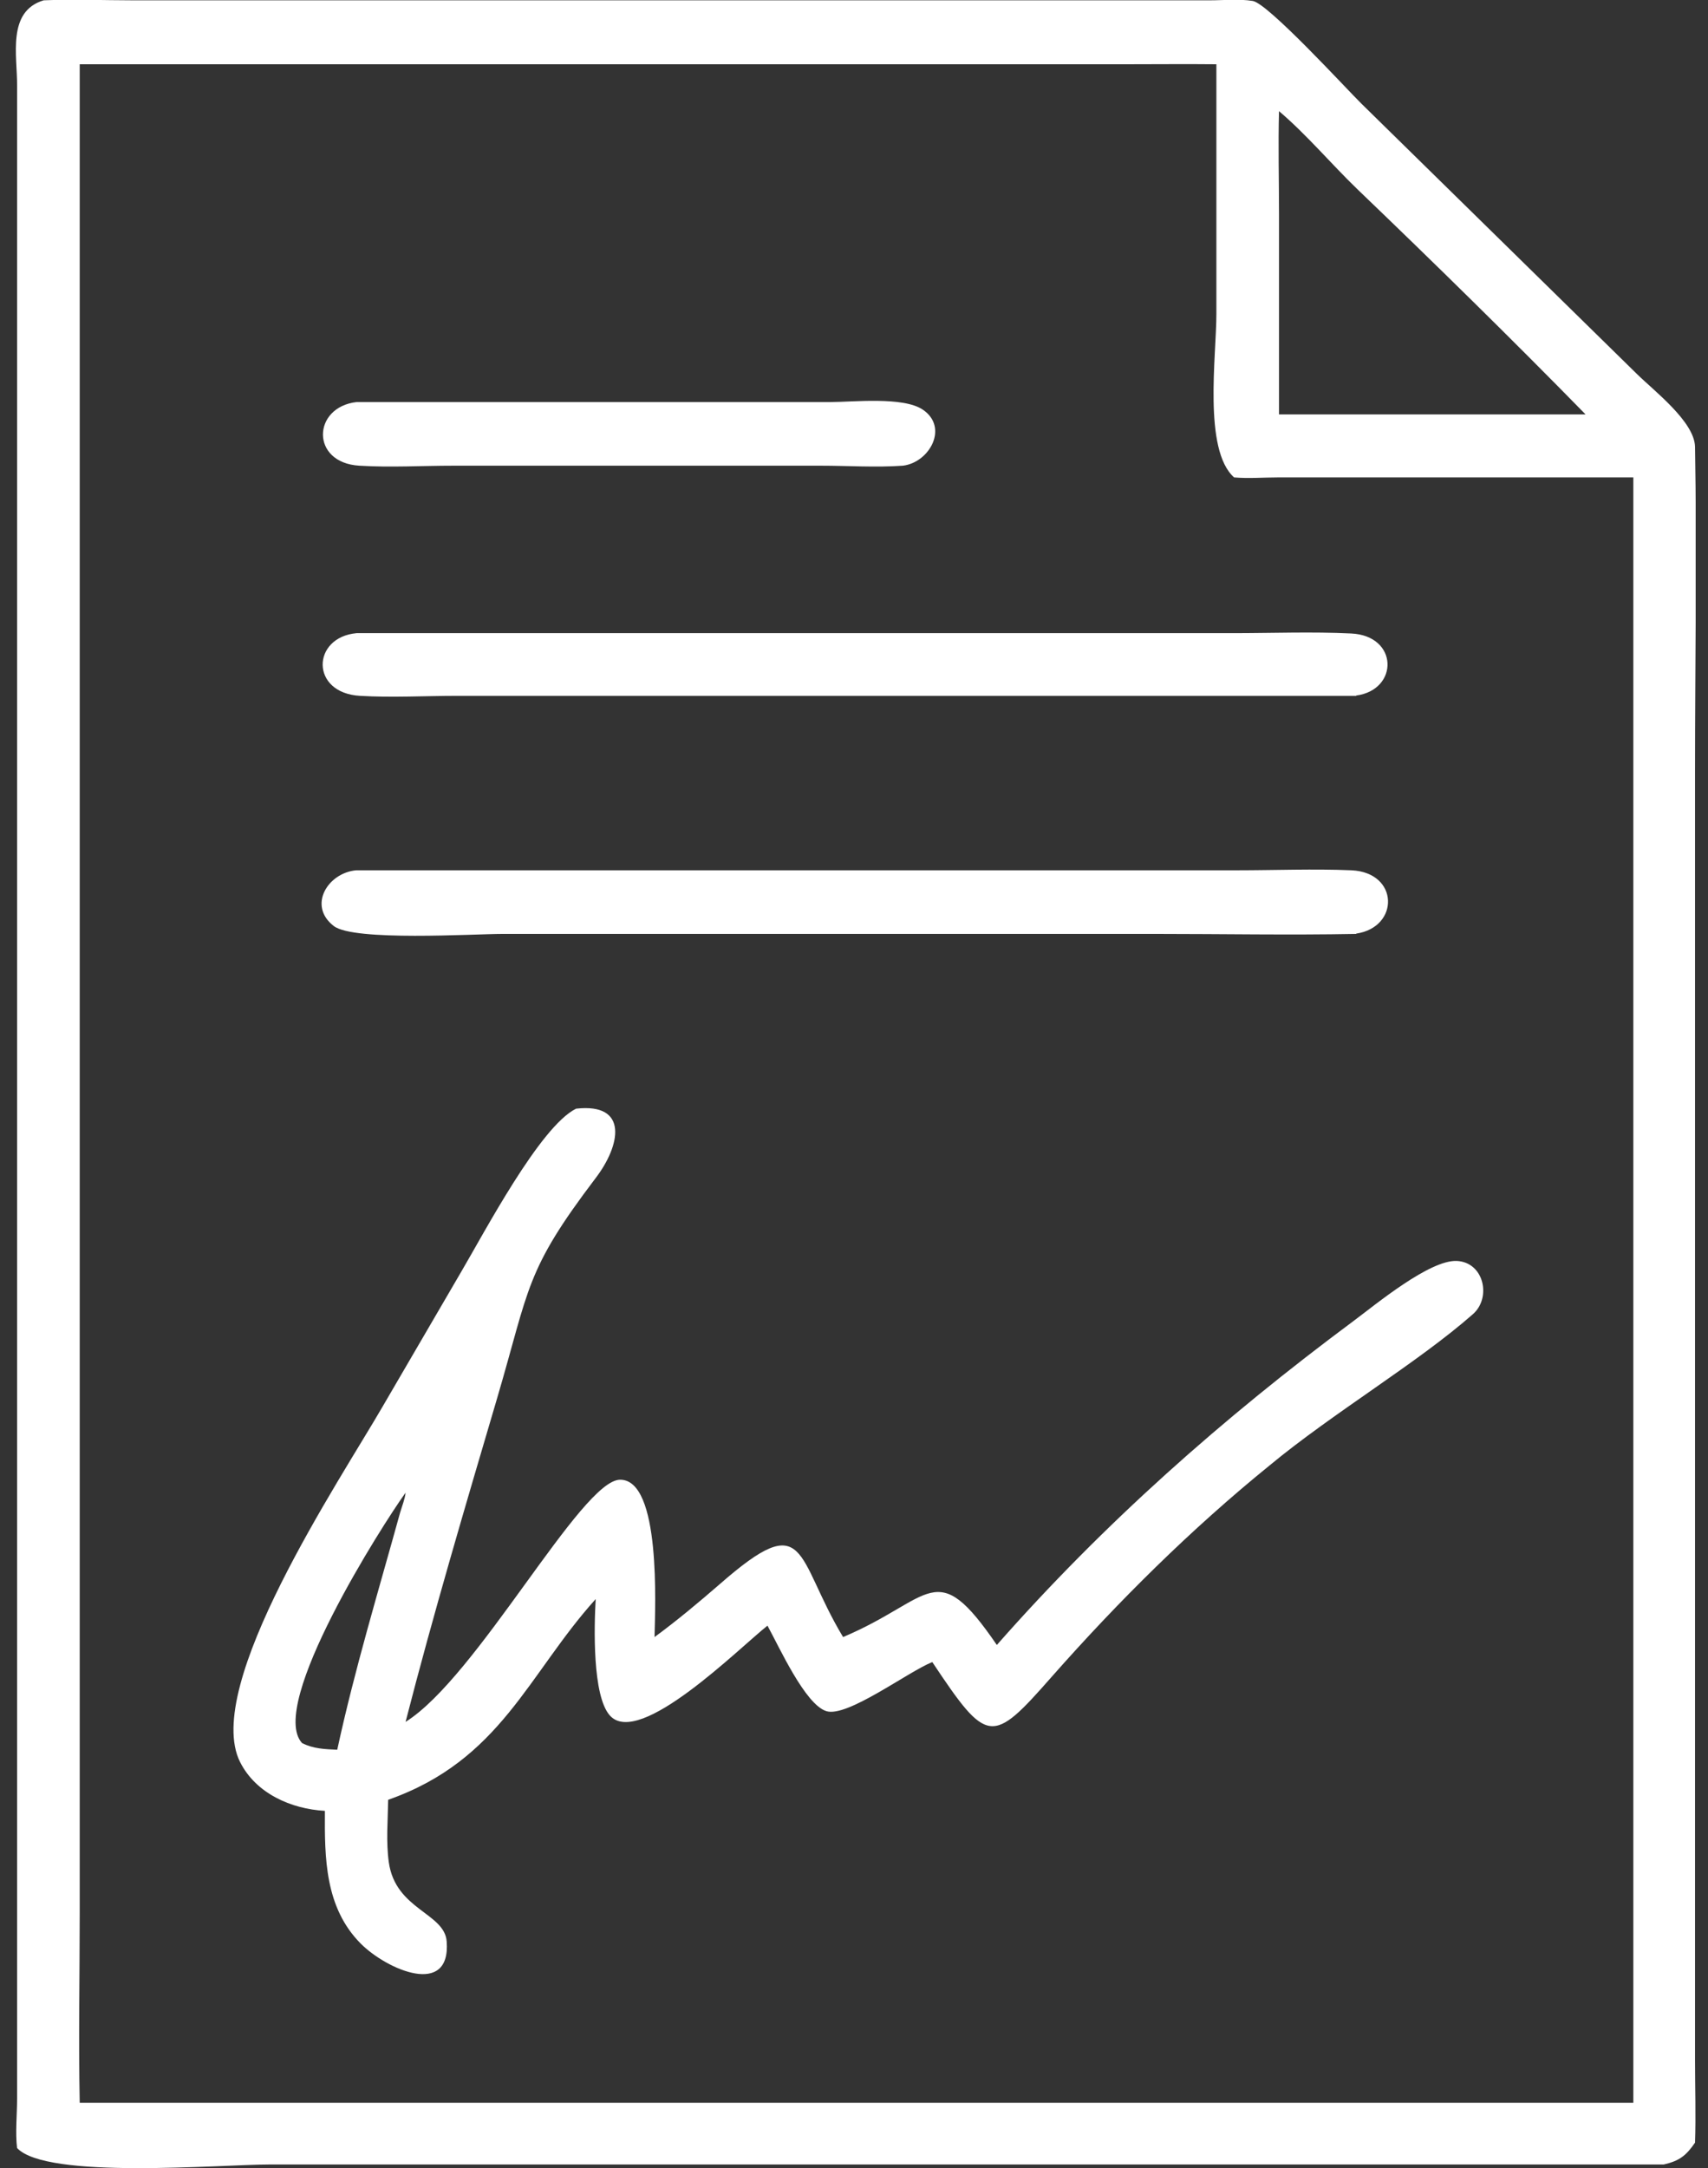 <?xml version="1.0" encoding="UTF-8"?>
<svg id="Layer_1" xmlns="http://www.w3.org/2000/svg" xmlns:xlink="http://www.w3.org/1999/xlink" version="1.1" viewBox="0 0 539.9 684.9">
  <rect x="0" y="0" width="539.9" height="684.9" fill="#333333" stroke="none"/>
  <!-- Generator: Adobe Illustrator 29.6.1, SVG Export Plug-In . SVG Version: 2.1.1 Build 9)  -->
  <defs>
    <style>
      .st0 {
        fill: none;
      }

      .st1 {
        fill: #fff;
      }

      .st2 {
        clip-path: url(#clippath);
      }
    </style>
    <clipPath id="clippath">
      <rect class="st0" x="5" y="0" width="531" height="685"/>
    </clipPath>
  </defs>
  <g class="st2">
    <path class="st1" d="M404.3,35.1c-.3,10.8,0,21.7,0,32.6v63.2h96.9c-23.6-24.1-47.8-47.8-72.1-71.1-8.3-8-16-17.2-24.7-24.6h0ZM355.7,20.3H25.2v583.6c0,20.1-.4,40.2,0,60.3h491.1V150.8h-112.3c-4.6,0-9.4.4-13.9,0-9.8-8.7-5.6-38.4-5.6-51.6V20.3c-9.6-.1-19.1,0-28.7,0h0ZM5.4,678.6c-.6-5.1,0-10.5,0-15.7V27.1C5.5,17.7,2.1,3.6,13.8.1c9.4-.4,18.9,0,28.2,0h340.5c4.4,0,9.2-.5,13.5.2,4.9.8,30,28.2,34.3,32.4l87.2,85.5c5.4,5.3,18.1,15,18.3,22.9.6,34.2,0,68.5,0,102.7v407c0,8.7.3,17.3,0,26-2.8,4.1-5,5.8-9.9,6.9H85.4c-16,0-70.7,4.8-80-5.2h0Z"/>
  </g>
  <path class="st1" d="M285.4,147.1c-8.5.6-17.4,0-25.9,0h-116.2c-9.8,0-19.9.6-29.7,0-15.5-.9-14.9-18.5-.9-20.1h149.7c7.2,0,23.1-1.8,29.3,2.4,8.3,5.6,2.1,16.7-6.3,17.7h0Z"/>
  <path class="st1" d="M428.7,219.8H144.5c-10.1,0-20.6.6-30.7,0-15.8-.9-15.3-18.5-1.1-19.8h276.9c12.5,0,25.1-.5,37.5.1,15,.7,15.1,17.8,1.6,19.6h0Z"/>
  <path class="st1" d="M428.7,295c-21.1.4-42.3,0-63.4,0h-206.4c-9.2,0-47.1,2.4-53.4-2.5-8.3-6.4-1.9-16.8,7.1-17.6h278.4c12,0,24.3-.5,36.2,0,15.1.7,15.2,18,1.5,20h0Z"/>
  <path class="st1" d="M128.2,471.5c-7.1,9.8-43.8,67.2-32.7,79.1,3.6,1.8,7.1,1.9,11.1,2.1,5.5-25.4,13-50,19.9-75,.6-2,1.5-4.2,1.7-6.2h0ZM102.7,572c-10.7-.6-21.8-5.5-26.8-15.4-12.1-24,31.5-88.9,45.1-112.4l24.8-42.5c7.2-12.2,24.9-45.9,36.3-51.5,16.8-1.9,14,11.7,6.2,21.9-22.4,29.5-20.8,34.4-31.2,69.7-10,33.9-20.1,67.9-28.9,102.1,22.7-14.2,55.5-76.4,67.8-76.5,13-.1,11.1,40.1,10.9,49.7,7.1-5.2,13.9-10.9,20.6-16.7,28-24.5,23.7-8.7,39,16.7,28.4-12,29.1-26,48.6,2.5,33.9-38.5,71.5-71.7,112.7-102.3,7-5.2,24.2-19.5,32.8-19,8.5.5,10.9,11.6,5,16.8-17.5,15.4-44.4,31.3-64.3,47.8-24.9,20.2-47.7,42.8-68.9,66.8-18.9,21.5-20.3,21.4-37.7-4.7-7.6,3-26.9,17.6-33.5,15.5-6.7-2.1-14.9-20.3-18.6-27-9,7.1-40.5,38.7-49.8,28.4-5.6-6.2-5-28.2-4.5-36.8-21.4,23.7-30,50.9-65.6,63.4-.1,6.5-.7,13.3.2,19.7,2.1,15.1,17.7,16,18.3,25.1,1.3,17.6-18.8,9-27.2.6-11.3-11.4-11.4-27-11.3-41.9h0Z"/>
</svg>